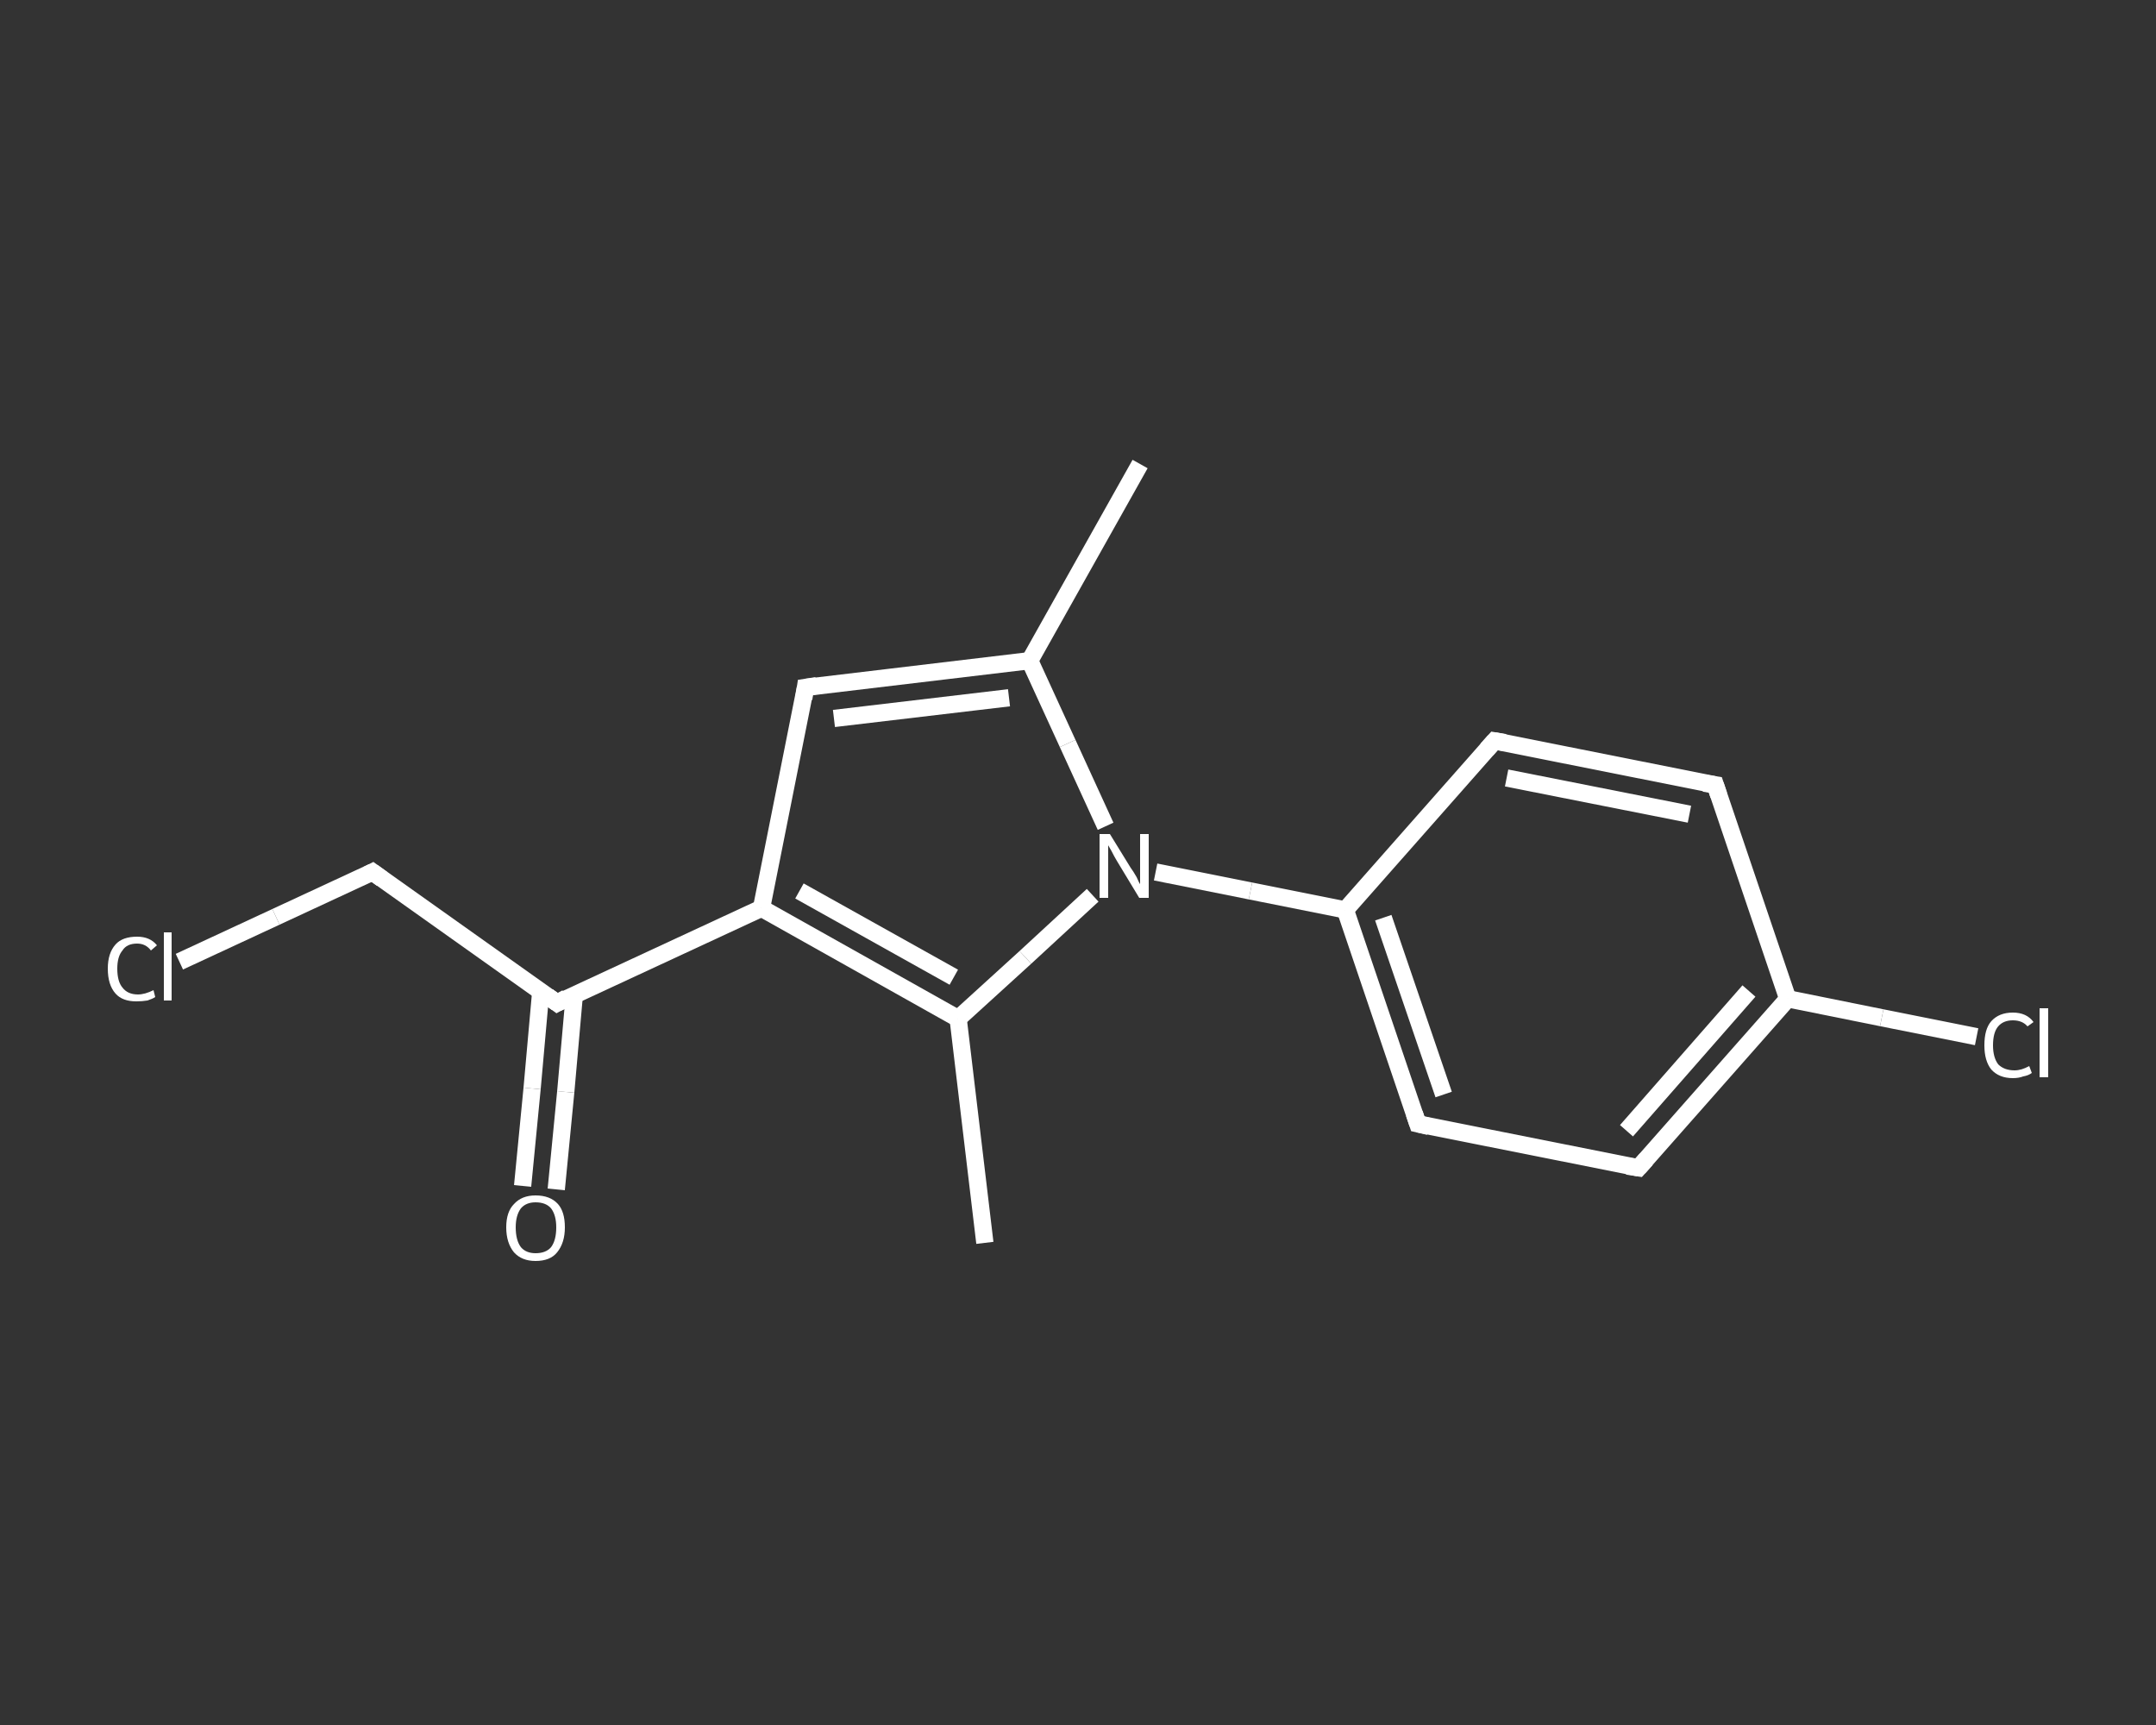 <?xml version='1.0' encoding='iso-8859-1'?>
<svg version='1.1' baseProfile='full'
              xmlns='http://www.w3.org/2000/svg'
                      xmlns:rdkit='http://www.rdkit.org/xml'
                      xmlns:xlink='http://www.w3.org/1999/xlink'
                  xml:space='preserve'
width='250px' height='200px' viewBox='0 0 250 200'>
<rect x="0" y="0" width="250" height="200" fill="#333333" stroke="none"/>
<!-- END OF HEADER -->
<rect style='opacity:1.0;fill:transparent;stroke:none' width='250.0' height='200.0' x='0.0' y='0.0'> </rect>
<path class='bond-0 atom-0 atom-1' d='M 132.2,53.8 L 119.4,76.6' style='fill:none;fill-rule:evenodd;stroke:#FFFFFF;stroke-width:2.0px;stroke-linecap:butt;stroke-linejoin:miter;stroke-opacity:1' />
<path class='bond-1 atom-1 atom-2' d='M 119.4,76.6 L 93.4,79.7' style='fill:none;fill-rule:evenodd;stroke:#FFFFFF;stroke-width:2.0px;stroke-linecap:butt;stroke-linejoin:miter;stroke-opacity:1' />
<path class='bond-1 atom-1 atom-2' d='M 117.0,80.9 L 96.7,83.3' style='fill:none;fill-rule:evenodd;stroke:#FFFFFF;stroke-width:2.0px;stroke-linecap:butt;stroke-linejoin:miter;stroke-opacity:1' />
<path class='bond-2 atom-2 atom-3' d='M 93.4,79.7 L 88.3,105.3' style='fill:none;fill-rule:evenodd;stroke:#FFFFFF;stroke-width:2.0px;stroke-linecap:butt;stroke-linejoin:miter;stroke-opacity:1' />
<path class='bond-3 atom-3 atom-4' d='M 88.3,105.3 L 64.6,116.3' style='fill:none;fill-rule:evenodd;stroke:#FFFFFF;stroke-width:2.0px;stroke-linecap:butt;stroke-linejoin:miter;stroke-opacity:1' />
<path class='bond-4 atom-4 atom-5' d='M 62.7,115.0 L 61.7,126.2' style='fill:none;fill-rule:evenodd;stroke:#FFFFFF;stroke-width:2.0px;stroke-linecap:butt;stroke-linejoin:miter;stroke-opacity:1' />
<path class='bond-4 atom-4 atom-5' d='M 61.7,126.2 L 60.6,137.5' style='fill:none;fill-rule:evenodd;stroke:#FFFFFF;stroke-width:2.0px;stroke-linecap:butt;stroke-linejoin:miter;stroke-opacity:1' />
<path class='bond-4 atom-4 atom-5' d='M 66.6,115.3 L 65.6,126.6' style='fill:none;fill-rule:evenodd;stroke:#FFFFFF;stroke-width:2.0px;stroke-linecap:butt;stroke-linejoin:miter;stroke-opacity:1' />
<path class='bond-4 atom-4 atom-5' d='M 65.6,126.6 L 64.5,137.9' style='fill:none;fill-rule:evenodd;stroke:#FFFFFF;stroke-width:2.0px;stroke-linecap:butt;stroke-linejoin:miter;stroke-opacity:1' />
<path class='bond-5 atom-4 atom-6' d='M 64.6,116.3 L 43.2,101.1' style='fill:none;fill-rule:evenodd;stroke:#FFFFFF;stroke-width:2.0px;stroke-linecap:butt;stroke-linejoin:miter;stroke-opacity:1' />
<path class='bond-6 atom-6 atom-7' d='M 43.2,101.1 L 32.0,106.3' style='fill:none;fill-rule:evenodd;stroke:#FFFFFF;stroke-width:2.0px;stroke-linecap:butt;stroke-linejoin:miter;stroke-opacity:1' />
<path class='bond-6 atom-6 atom-7' d='M 32.0,106.3 L 20.8,111.5' style='fill:none;fill-rule:evenodd;stroke:#FFFFFF;stroke-width:2.0px;stroke-linecap:butt;stroke-linejoin:miter;stroke-opacity:1' />
<path class='bond-7 atom-3 atom-8' d='M 88.3,105.3 L 111.1,118.1' style='fill:none;fill-rule:evenodd;stroke:#FFFFFF;stroke-width:2.0px;stroke-linecap:butt;stroke-linejoin:miter;stroke-opacity:1' />
<path class='bond-7 atom-3 atom-8' d='M 92.7,103.3 L 110.6,113.3' style='fill:none;fill-rule:evenodd;stroke:#FFFFFF;stroke-width:2.0px;stroke-linecap:butt;stroke-linejoin:miter;stroke-opacity:1' />
<path class='bond-8 atom-8 atom-9' d='M 111.1,118.1 L 114.2,144.1' style='fill:none;fill-rule:evenodd;stroke:#FFFFFF;stroke-width:2.0px;stroke-linecap:butt;stroke-linejoin:miter;stroke-opacity:1' />
<path class='bond-9 atom-8 atom-10' d='M 111.1,118.1 L 118.9,111.0' style='fill:none;fill-rule:evenodd;stroke:#FFFFFF;stroke-width:2.0px;stroke-linecap:butt;stroke-linejoin:miter;stroke-opacity:1' />
<path class='bond-9 atom-8 atom-10' d='M 118.9,111.0 L 126.7,103.8' style='fill:none;fill-rule:evenodd;stroke:#FFFFFF;stroke-width:2.0px;stroke-linecap:butt;stroke-linejoin:miter;stroke-opacity:1' />
<path class='bond-10 atom-10 atom-11' d='M 134.0,101.1 L 145.0,103.3' style='fill:none;fill-rule:evenodd;stroke:#FFFFFF;stroke-width:2.0px;stroke-linecap:butt;stroke-linejoin:miter;stroke-opacity:1' />
<path class='bond-10 atom-10 atom-11' d='M 145.0,103.3 L 156.0,105.5' style='fill:none;fill-rule:evenodd;stroke:#FFFFFF;stroke-width:2.0px;stroke-linecap:butt;stroke-linejoin:miter;stroke-opacity:1' />
<path class='bond-11 atom-11 atom-12' d='M 156.0,105.5 L 164.4,130.3' style='fill:none;fill-rule:evenodd;stroke:#FFFFFF;stroke-width:2.0px;stroke-linecap:butt;stroke-linejoin:miter;stroke-opacity:1' />
<path class='bond-11 atom-11 atom-12' d='M 160.4,106.4 L 167.4,126.9' style='fill:none;fill-rule:evenodd;stroke:#FFFFFF;stroke-width:2.0px;stroke-linecap:butt;stroke-linejoin:miter;stroke-opacity:1' />
<path class='bond-12 atom-12 atom-13' d='M 164.4,130.3 L 190.0,135.4' style='fill:none;fill-rule:evenodd;stroke:#FFFFFF;stroke-width:2.0px;stroke-linecap:butt;stroke-linejoin:miter;stroke-opacity:1' />
<path class='bond-13 atom-13 atom-14' d='M 190.0,135.4 L 207.3,115.8' style='fill:none;fill-rule:evenodd;stroke:#FFFFFF;stroke-width:2.0px;stroke-linecap:butt;stroke-linejoin:miter;stroke-opacity:1' />
<path class='bond-13 atom-13 atom-14' d='M 188.6,131.1 L 202.8,114.9' style='fill:none;fill-rule:evenodd;stroke:#FFFFFF;stroke-width:2.0px;stroke-linecap:butt;stroke-linejoin:miter;stroke-opacity:1' />
<path class='bond-14 atom-14 atom-15' d='M 207.3,115.8 L 218.2,118.0' style='fill:none;fill-rule:evenodd;stroke:#FFFFFF;stroke-width:2.0px;stroke-linecap:butt;stroke-linejoin:miter;stroke-opacity:1' />
<path class='bond-14 atom-14 atom-15' d='M 218.2,118.0 L 229.2,120.2' style='fill:none;fill-rule:evenodd;stroke:#FFFFFF;stroke-width:2.0px;stroke-linecap:butt;stroke-linejoin:miter;stroke-opacity:1' />
<path class='bond-15 atom-14 atom-16' d='M 207.3,115.8 L 198.9,91.0' style='fill:none;fill-rule:evenodd;stroke:#FFFFFF;stroke-width:2.0px;stroke-linecap:butt;stroke-linejoin:miter;stroke-opacity:1' />
<path class='bond-16 atom-16 atom-17' d='M 198.9,91.0 L 173.3,85.9' style='fill:none;fill-rule:evenodd;stroke:#FFFFFF;stroke-width:2.0px;stroke-linecap:butt;stroke-linejoin:miter;stroke-opacity:1' />
<path class='bond-16 atom-16 atom-17' d='M 195.9,94.4 L 174.7,90.2' style='fill:none;fill-rule:evenodd;stroke:#FFFFFF;stroke-width:2.0px;stroke-linecap:butt;stroke-linejoin:miter;stroke-opacity:1' />
<path class='bond-17 atom-10 atom-1' d='M 128.2,95.8 L 123.8,86.2' style='fill:none;fill-rule:evenodd;stroke:#FFFFFF;stroke-width:2.0px;stroke-linecap:butt;stroke-linejoin:miter;stroke-opacity:1' />
<path class='bond-17 atom-10 atom-1' d='M 123.8,86.2 L 119.4,76.6' style='fill:none;fill-rule:evenodd;stroke:#FFFFFF;stroke-width:2.0px;stroke-linecap:butt;stroke-linejoin:miter;stroke-opacity:1' />
<path class='bond-18 atom-17 atom-11' d='M 173.3,85.9 L 156.0,105.5' style='fill:none;fill-rule:evenodd;stroke:#FFFFFF;stroke-width:2.0px;stroke-linecap:butt;stroke-linejoin:miter;stroke-opacity:1' />
<path d='M 94.7,79.5 L 93.4,79.7 L 93.2,81.0' style='fill:none;stroke:#FFFFFF;stroke-width:2.0px;stroke-linecap:butt;stroke-linejoin:miter;stroke-opacity:1;' />
<path d='M 65.7,115.7 L 64.6,116.3 L 63.5,115.5' style='fill:none;stroke:#FFFFFF;stroke-width:2.0px;stroke-linecap:butt;stroke-linejoin:miter;stroke-opacity:1;' />
<path d='M 44.3,101.9 L 43.2,101.1 L 42.6,101.4' style='fill:none;stroke:#FFFFFF;stroke-width:2.0px;stroke-linecap:butt;stroke-linejoin:miter;stroke-opacity:1;' />
<path d='M 164.0,129.1 L 164.4,130.3 L 165.7,130.6' style='fill:none;stroke:#FFFFFF;stroke-width:2.0px;stroke-linecap:butt;stroke-linejoin:miter;stroke-opacity:1;' />
<path d='M 188.7,135.2 L 190.0,135.4 L 190.9,134.4' style='fill:none;stroke:#FFFFFF;stroke-width:2.0px;stroke-linecap:butt;stroke-linejoin:miter;stroke-opacity:1;' />
<path d='M 199.3,92.2 L 198.9,91.0 L 197.6,90.8' style='fill:none;stroke:#FFFFFF;stroke-width:2.0px;stroke-linecap:butt;stroke-linejoin:miter;stroke-opacity:1;' />
<path d='M 174.5,86.1 L 173.3,85.9 L 172.4,86.9' style='fill:none;stroke:#FFFFFF;stroke-width:2.0px;stroke-linecap:butt;stroke-linejoin:miter;stroke-opacity:1;' />
<path class='atom-5' d='M 58.7 142.3
Q 58.7 140.5, 59.6 139.6
Q 60.5 138.6, 62.1 138.6
Q 63.8 138.6, 64.7 139.6
Q 65.5 140.5, 65.5 142.3
Q 65.5 144.1, 64.6 145.2
Q 63.8 146.2, 62.1 146.2
Q 60.5 146.2, 59.6 145.2
Q 58.7 144.1, 58.7 142.3
M 62.1 145.3
Q 63.3 145.3, 63.9 144.6
Q 64.5 143.8, 64.5 142.3
Q 64.5 140.9, 63.9 140.1
Q 63.3 139.4, 62.1 139.4
Q 61.0 139.4, 60.4 140.1
Q 59.8 140.9, 59.8 142.3
Q 59.8 143.8, 60.4 144.6
Q 61.0 145.3, 62.1 145.3
' fill='#FFFFFF'/>
<path class='atom-7' d='M 12.5 112.3
Q 12.5 110.5, 13.4 109.5
Q 14.2 108.6, 15.9 108.6
Q 17.4 108.6, 18.2 109.6
L 17.5 110.2
Q 16.9 109.4, 15.9 109.4
Q 14.7 109.4, 14.2 110.2
Q 13.6 110.9, 13.6 112.3
Q 13.6 113.8, 14.2 114.5
Q 14.8 115.3, 16.0 115.3
Q 16.8 115.3, 17.8 114.8
L 18.0 115.6
Q 17.7 115.8, 17.1 116.0
Q 16.5 116.1, 15.8 116.1
Q 14.2 116.1, 13.4 115.2
Q 12.5 114.2, 12.5 112.3
' fill='#FFFFFF'/>
<path class='atom-7' d='M 19.0 108.1
L 19.9 108.1
L 19.9 116.0
L 19.0 116.0
L 19.0 108.1
' fill='#FFFFFF'/>
<path class='atom-10' d='M 128.7 96.7
L 131.1 100.6
Q 131.4 101.0, 131.8 101.7
Q 132.1 102.4, 132.2 102.5
L 132.2 96.7
L 133.2 96.7
L 133.2 104.1
L 132.1 104.1
L 129.5 99.8
Q 129.2 99.3, 128.9 98.7
Q 128.6 98.2, 128.5 98.0
L 128.5 104.1
L 127.5 104.1
L 127.5 96.7
L 128.7 96.7
' fill='#FFFFFF'/>
<path class='atom-15' d='M 230.1 121.2
Q 230.1 119.3, 230.9 118.4
Q 231.8 117.4, 233.4 117.4
Q 235.0 117.4, 235.8 118.5
L 235.1 119.0
Q 234.5 118.3, 233.4 118.3
Q 232.3 118.3, 231.7 119.0
Q 231.1 119.7, 231.1 121.2
Q 231.1 122.6, 231.7 123.4
Q 232.4 124.1, 233.6 124.1
Q 234.4 124.1, 235.3 123.6
L 235.6 124.4
Q 235.2 124.7, 234.6 124.8
Q 234.1 125.0, 233.4 125.0
Q 231.8 125.0, 230.9 124.0
Q 230.1 123.0, 230.1 121.2
' fill='#FFFFFF'/>
<path class='atom-15' d='M 236.5 116.9
L 237.5 116.9
L 237.5 124.9
L 236.5 124.9
L 236.5 116.9
' fill='#FFFFFF'/>
</svg>
